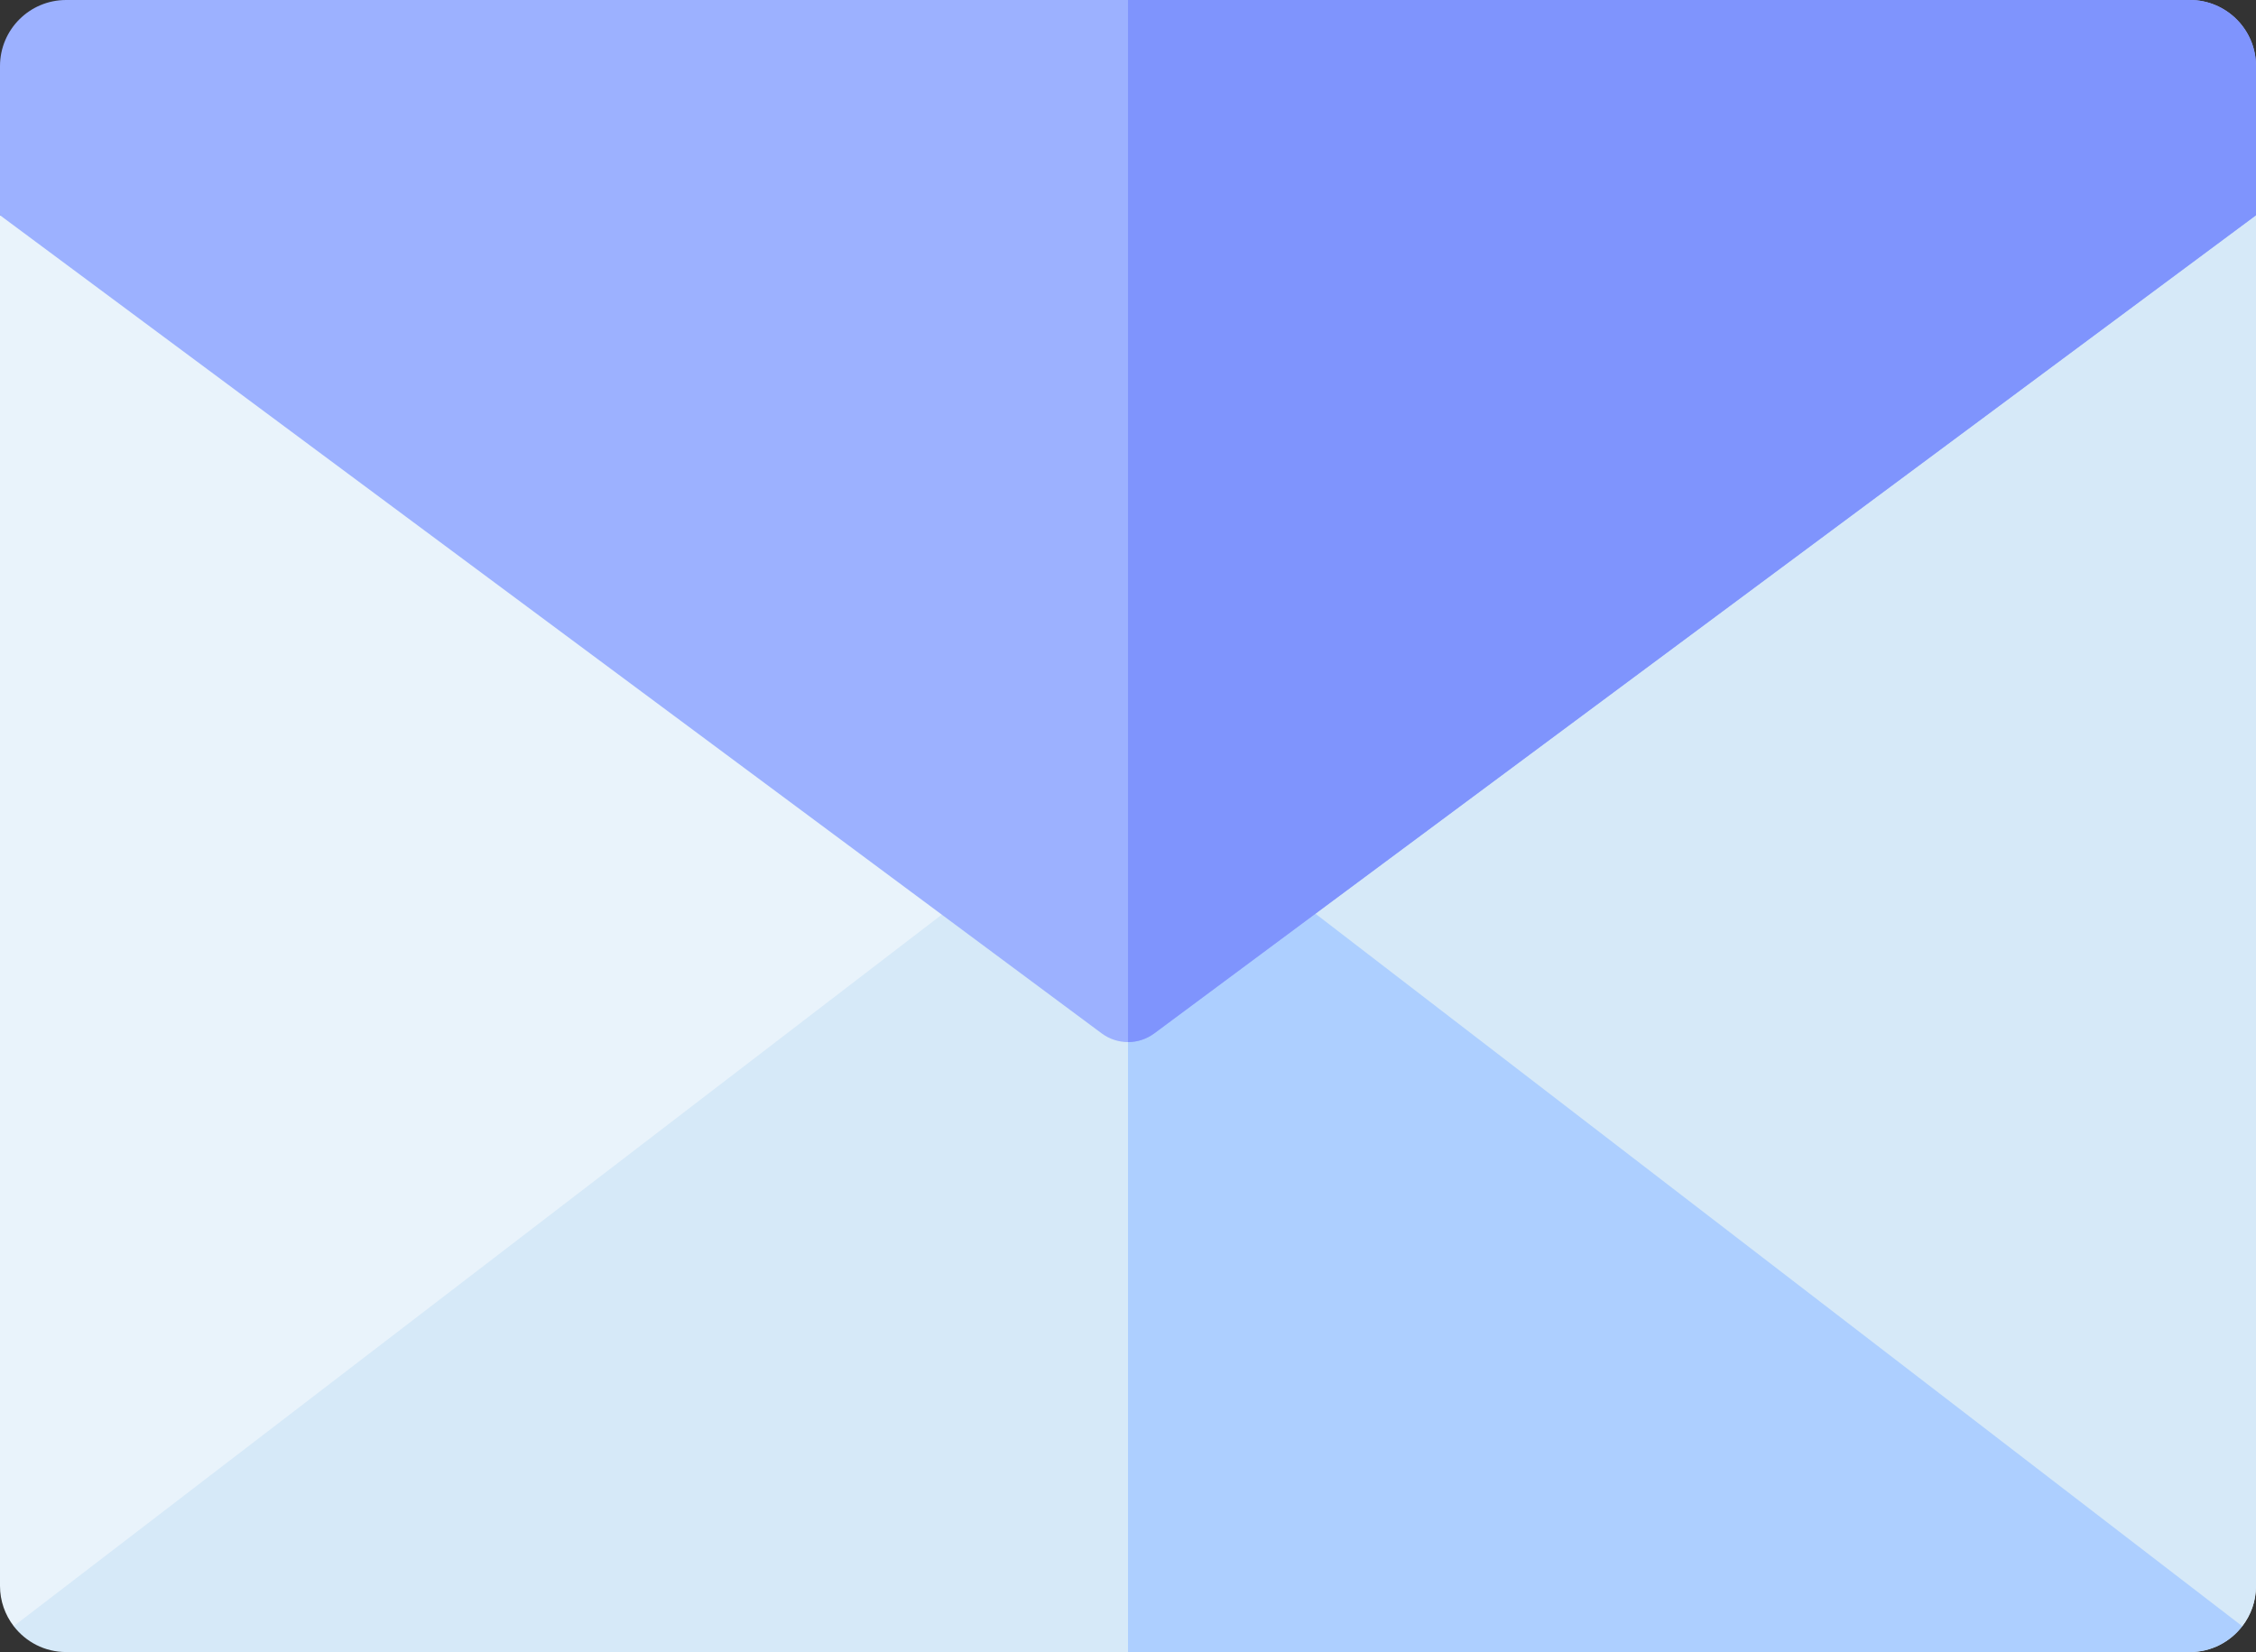 <?xml version="1.0" encoding="UTF-8"?><svg id="Layer_1" xmlns="http://www.w3.org/2000/svg" viewBox="0 0 512 375"><rect x="0" y="0" width="512" height="375" fill="#333333" stroke="none"/><defs><style>.cls-1{fill:#7f94fd;}.cls-2{fill:#9cb1ff;}.cls-3{fill:#d6e9f8;}.cls-4{fill:#adcfff;}.cls-5{fill:#e9f3fb;}</style></defs><path class="cls-5" d="M0,48.86V360c0,3.41,1.16,6.58,3.11,9.12l505.77,.02c1.96-2.54,3.12-5.71,3.12-9.13V48.86H0Z"/><path class="cls-3" d="M512,48.86V360c0,3.42-1.16,6.59-3.12,9.13h-252.88V48.86h256Z"/><path class="cls-3" d="M256.33,174.96L3.11,369.12c2.74,3.57,7.04,5.88,11.89,5.88H497c4.84,0,9.14-2.3,11.88-5.87l-252.54-194.18Z"/><path class="cls-4" d="M508.88,369.13c-2.74,3.57-7.04,5.87-11.88,5.87h-241V175.22l.34-.26,252.54,194.17Z"/><path class="cls-2" d="M512,15V48.86l-250.04,185.71c-3.54,2.63-8.38,2.63-11.93,0L0,48.86V15C0,6.72,6.72,0,15,0H497c8.28,0,15,6.72,15,15h0Z"/><path class="cls-1" d="M512,15V48.86l-250.04,185.71c-1.77,1.31-3.86,1.97-5.96,1.97V0h241c8.28,0,15,6.72,15,15h0Z"/></svg>
